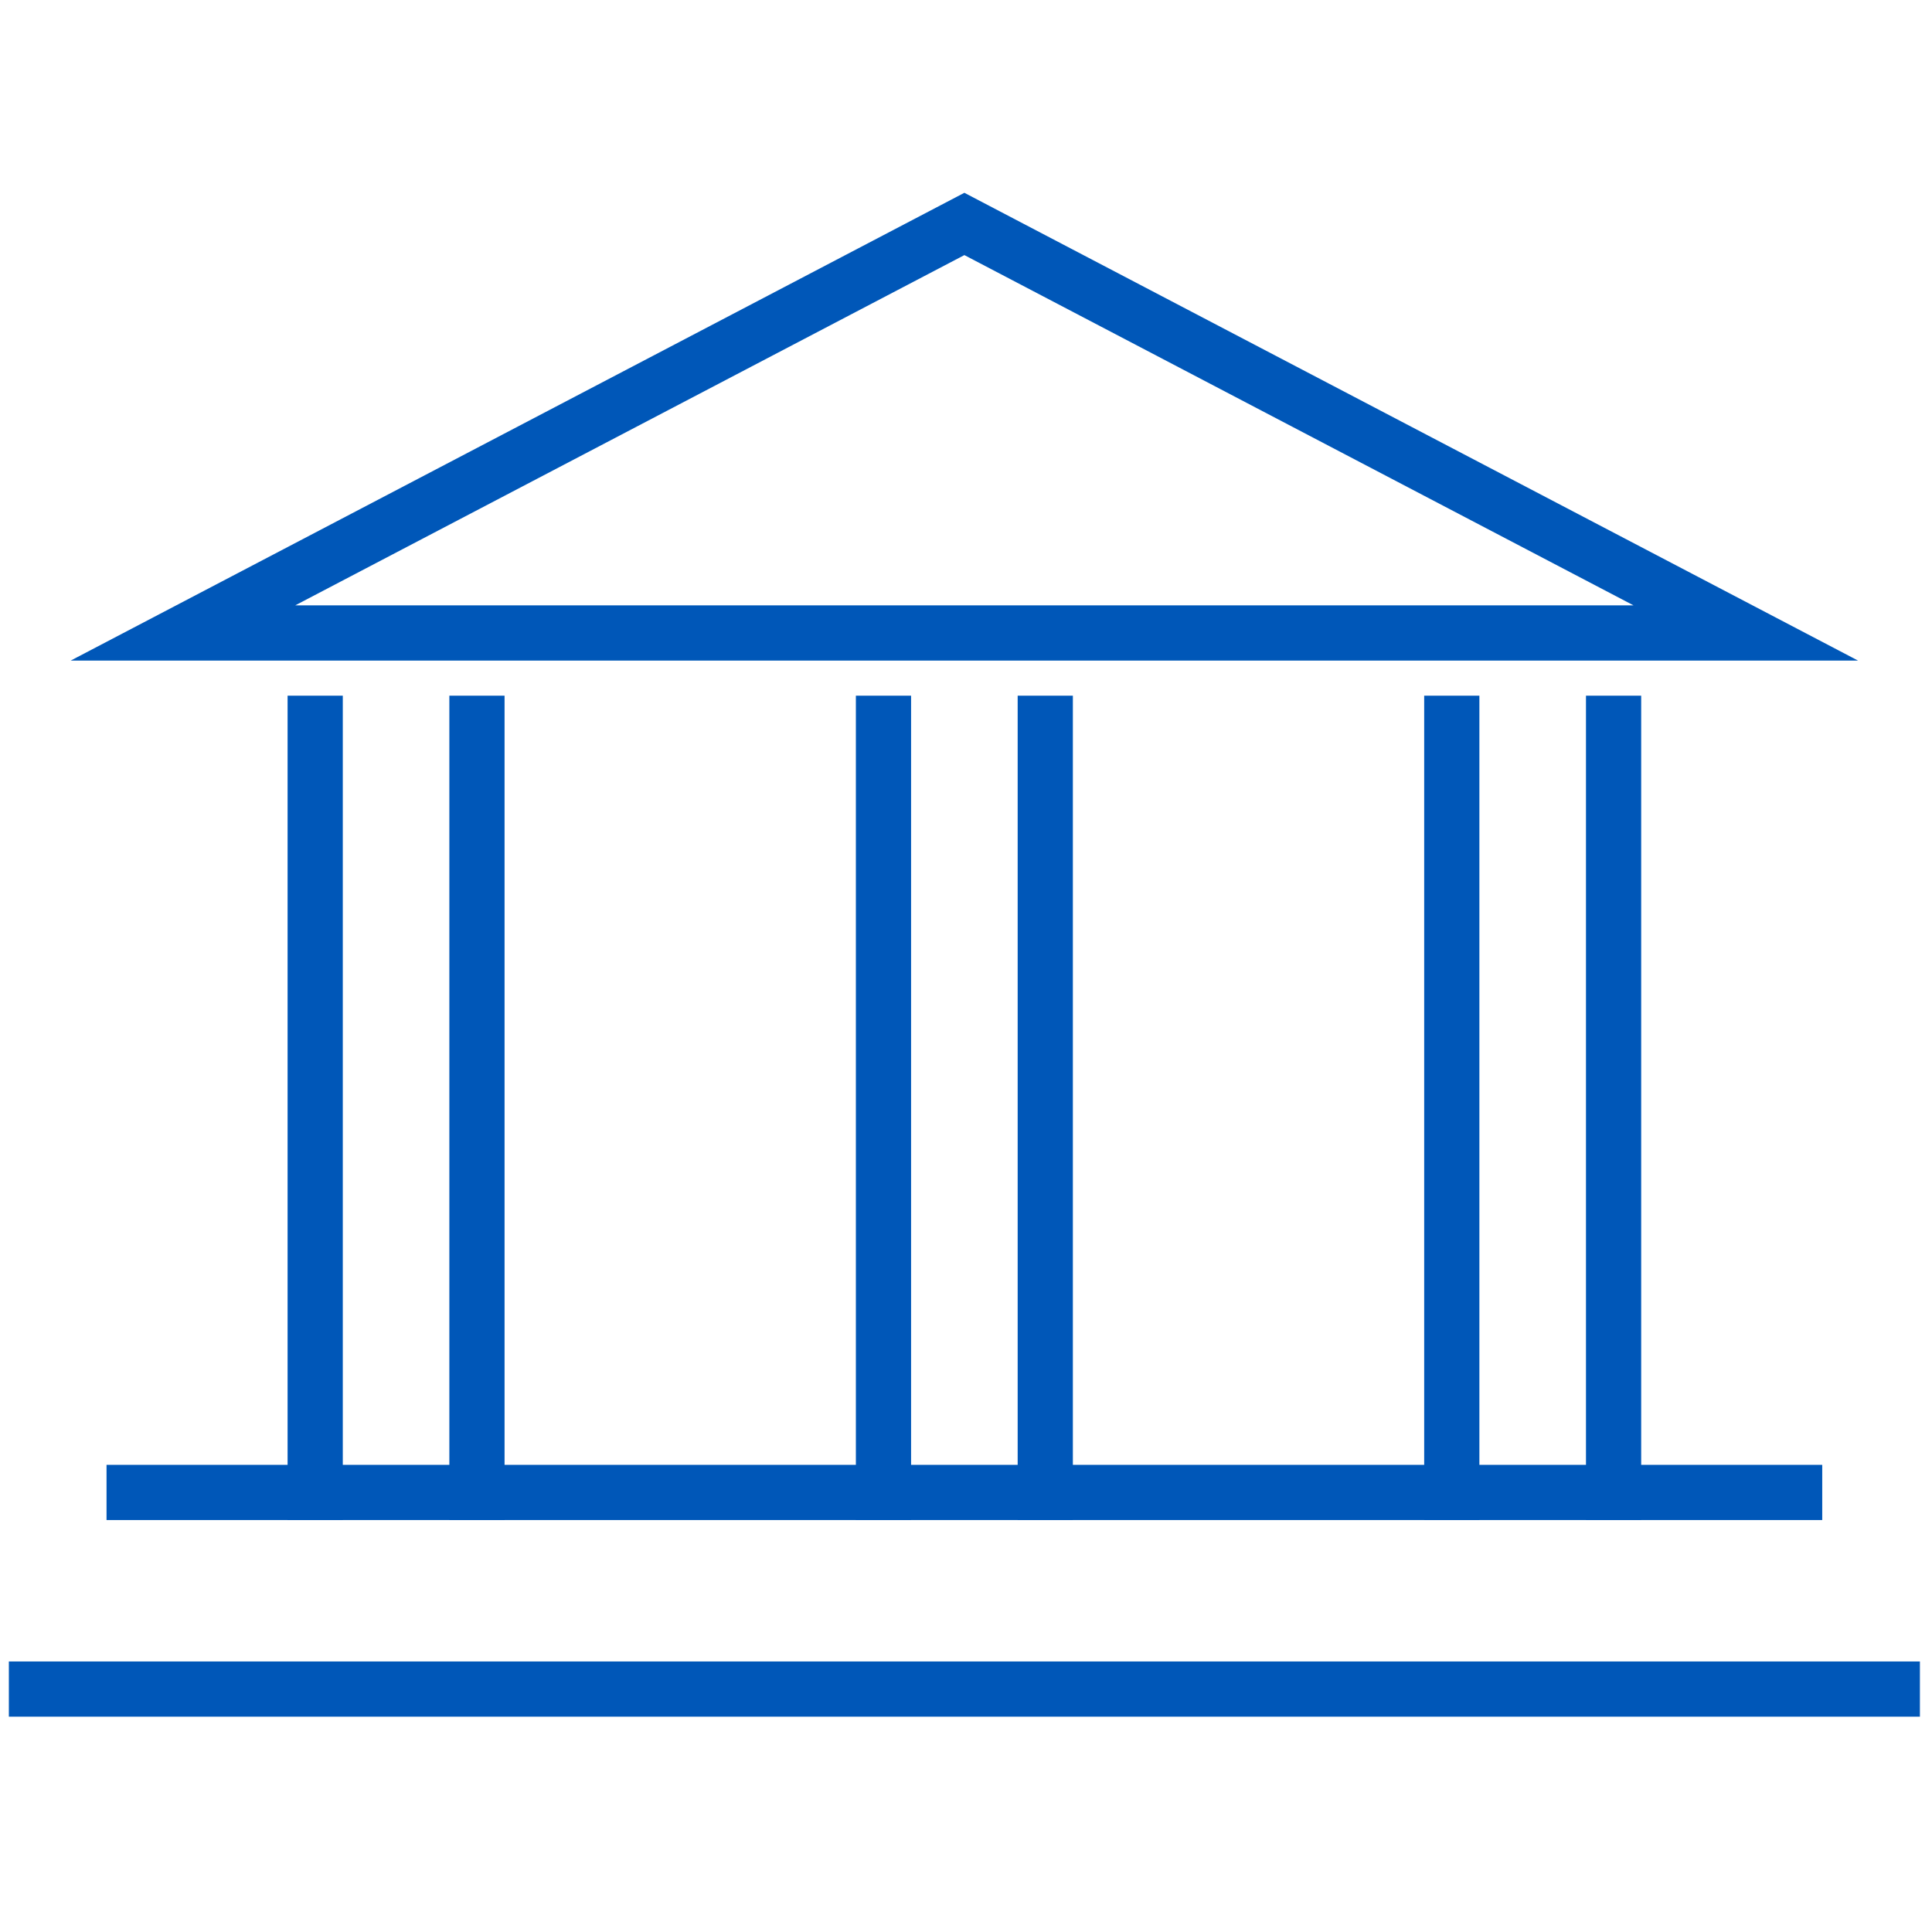 <svg xmlns="http://www.w3.org/2000/svg" xmlns:xlink="http://www.w3.org/1999/xlink" width="70" height="70" viewBox="0 0 70 70">
  <defs>
    <clipPath id="clip-government-icon">
      <rect width="70" height="70"/>
    </clipPath>
  </defs>
  <g id="government-icon" clip-path="url(#clip-government-icon)">
    <g id="Group_203664" data-name="Group 203664" transform="translate(-1514.838 -2710.414)">
      <path id="Path_48803" data-name="Path 48803" d="M376.157,15.949l28.312-14.82,28.312,14.82Z" transform="translate(1145.31 2717.399)" fill="none" stroke="#0057b8" stroke-linecap="square" stroke-miterlimit="10" stroke-width="2"/>
      <line id="Line_269" data-name="Line 269" y2="27.868" transform="translate(1526.258 2736.62)" fill="none" stroke="#0057b8" stroke-linecap="square" stroke-miterlimit="10" stroke-width="2"/>
      <line id="Line_270" data-name="Line 270" y2="27.868" transform="translate(1532.119 2736.62)" fill="none" stroke="#0057b8" stroke-linecap="square" stroke-miterlimit="10" stroke-width="2"/>
      <line id="Line_271" data-name="Line 271" y2="27.868" transform="translate(1546.848 2736.62)" fill="none" stroke="#0057b8" stroke-linecap="square" stroke-miterlimit="10" stroke-width="2"/>
      <line id="Line_272" data-name="Line 272" y2="27.868" transform="translate(1552.71 2736.62)" fill="none" stroke="#0057b8" stroke-linecap="square" stroke-miterlimit="10" stroke-width="2"/>
      <line id="Line_273" data-name="Line 273" y2="27.868" transform="translate(1567.439 2736.62)" fill="none" stroke="#0057b8" stroke-linecap="square" stroke-miterlimit="10" stroke-width="2"/>
      <line id="Line_274" data-name="Line 274" y2="27.868" transform="translate(1573.301 2736.62)" fill="none" stroke="#0057b8" stroke-linecap="square" stroke-miterlimit="10" stroke-width="2"/>
      <line id="Line_275" data-name="Line 275" x2="60.163" transform="translate(1519.698 2764.488)" fill="none" stroke="#0057b8" stroke-linecap="square" stroke-miterlimit="10" stroke-width="2"/>
      <line id="Line_276" data-name="Line 276" x2="67.241" transform="translate(1516.159 2771.612)" fill="none" stroke="#0057b8" stroke-linecap="square" stroke-miterlimit="10" stroke-width="2"/>
    </g>
  </g>
</svg>
